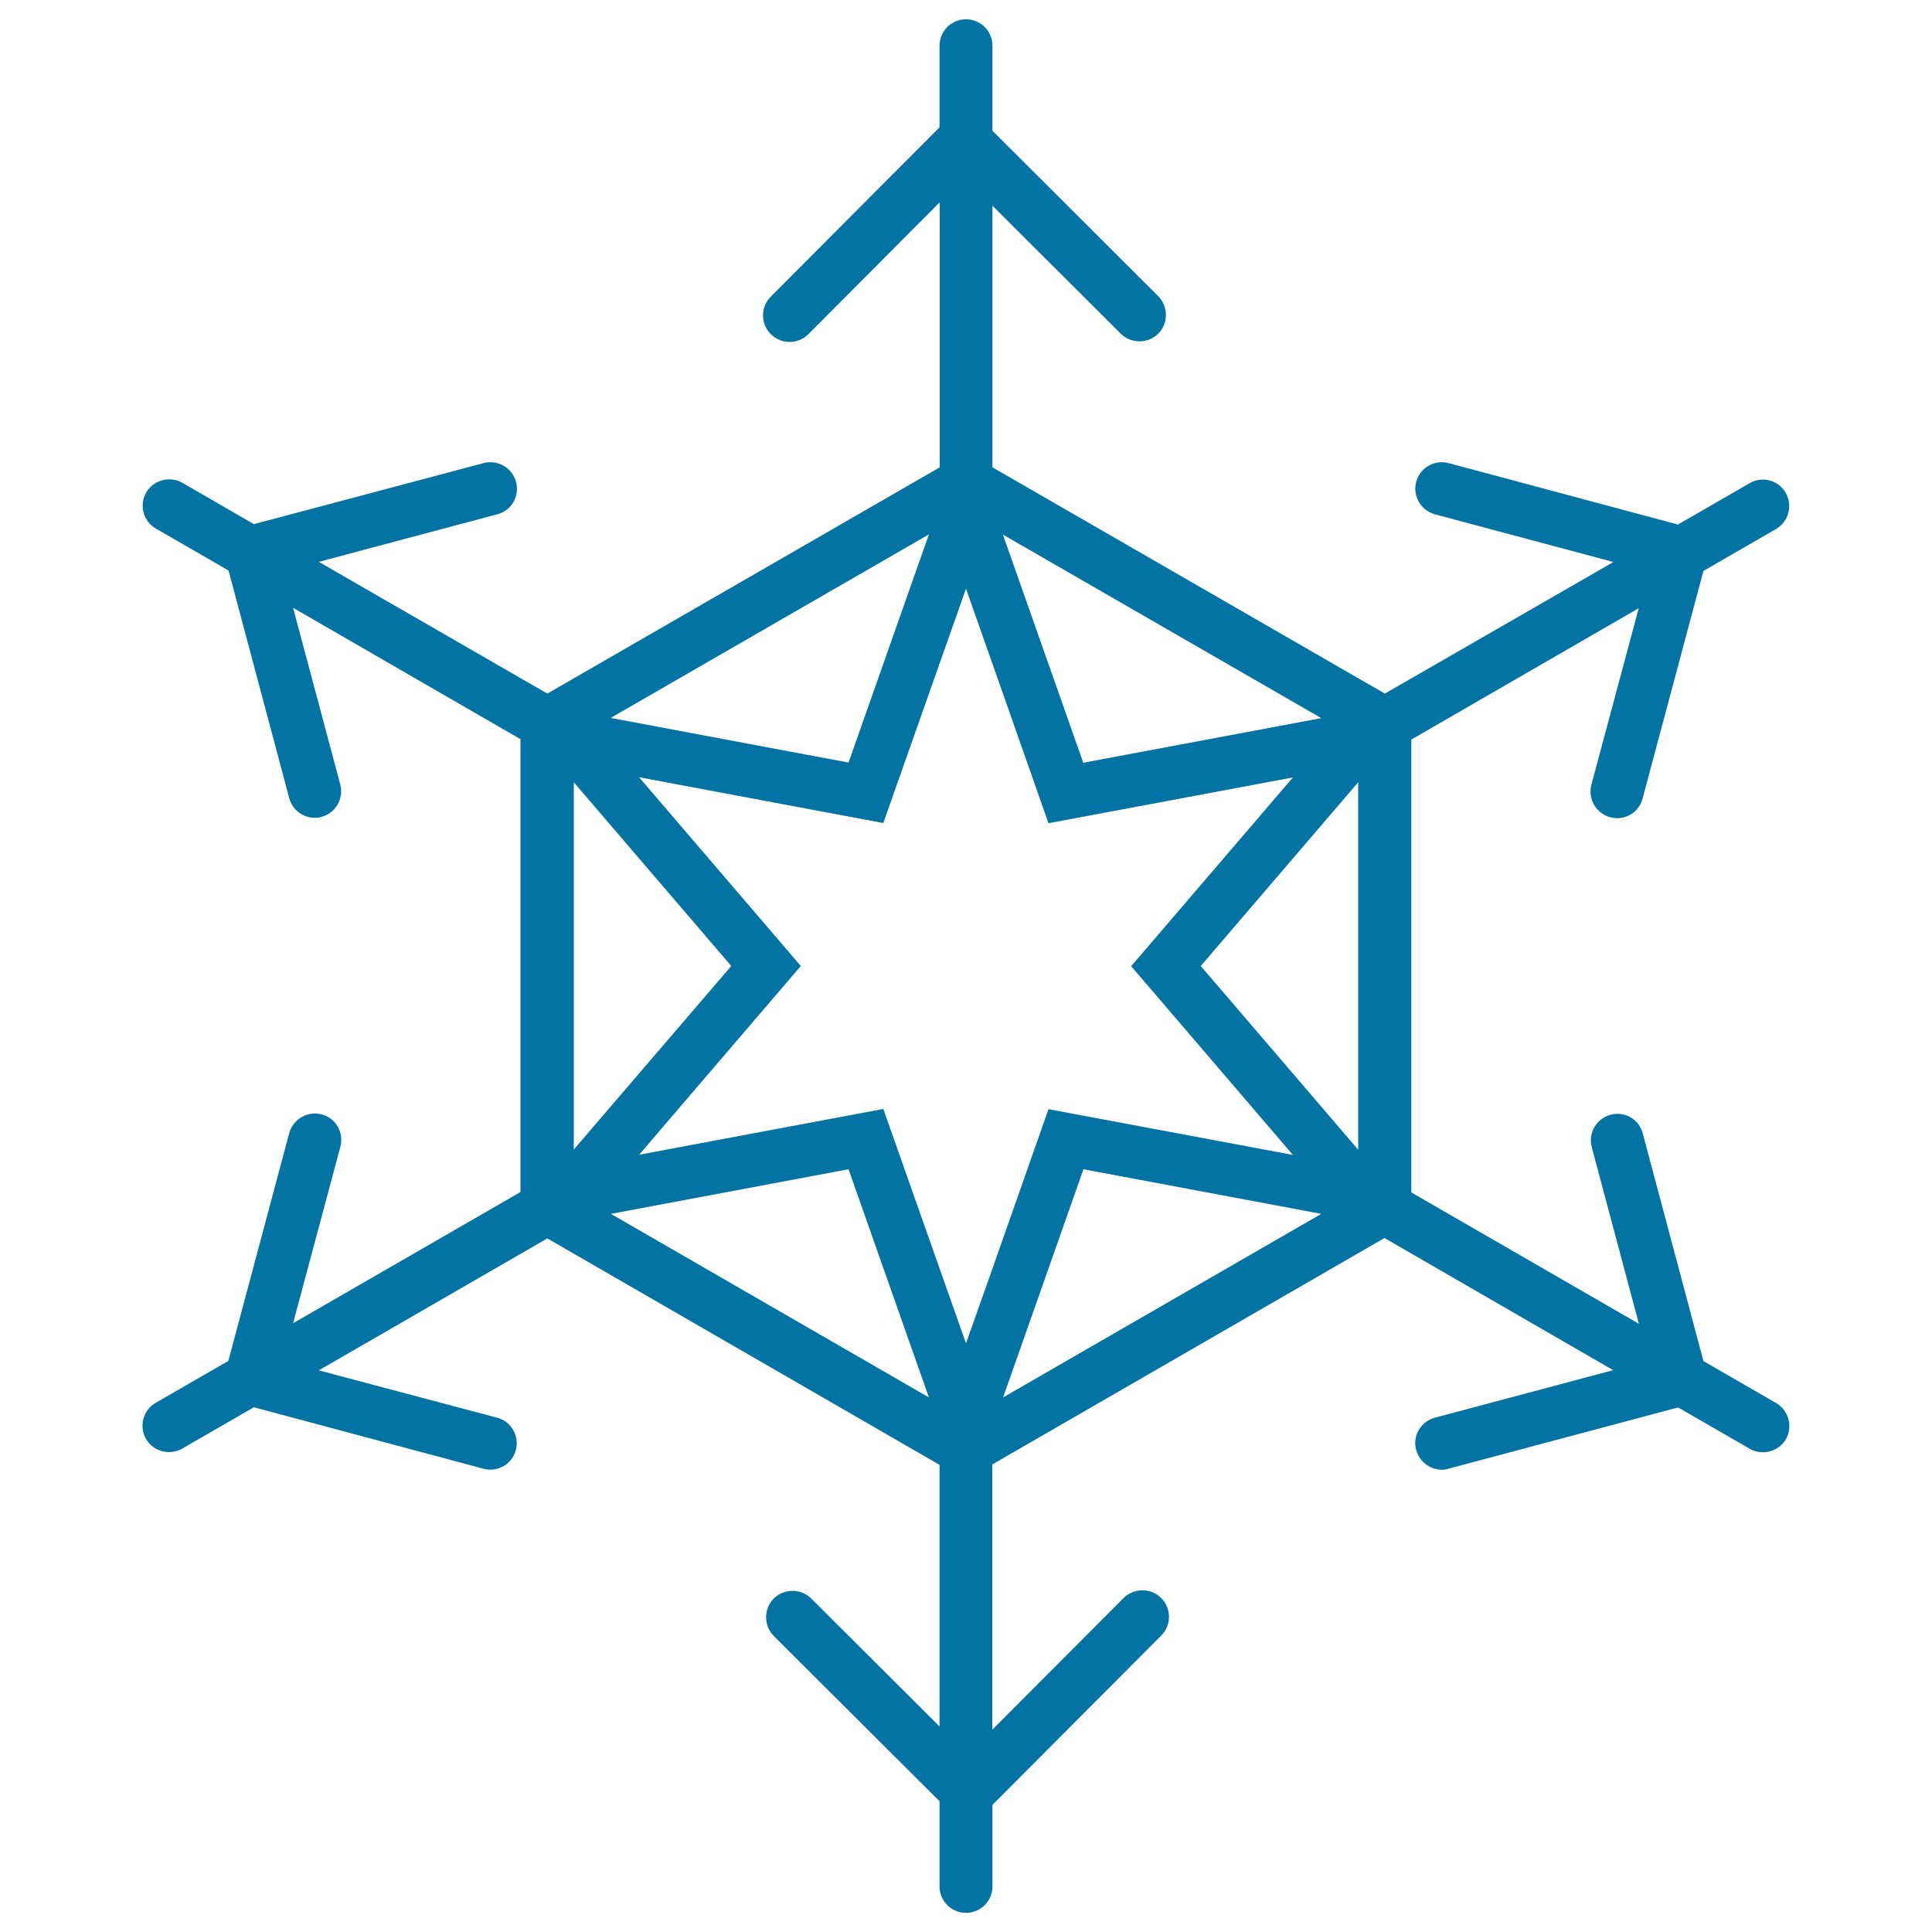<svg xmlns="http://www.w3.org/2000/svg" viewBox="0 0 1000 1000" style="fill:#0273a2">
<title>Snowflake SVG icon</title>
<g><path d="M919.3,726.2l-37.6-21.7l-31.4-117.8c-1.9-7.4-9.4-11.7-16.7-9.7c-7.3,2-11.7,9.4-9.7,16.8l24.4,91.4l-117.8-68V382.8l117.7-68l-24.5,91.4c-1.9,7.3,2.4,14.8,9.7,16.8c1.2,0.3,2.4,0.5,3.6,0.5c6.1,0,11.6-4,13.2-10.2l31.5-117.8l37.6-21.7c6.5-3.8,8.7-12.2,5-18.7c-3.8-6.6-12.1-8.8-18.7-5l-37.1,21.4l-118.7-31.8c-7.4-1.9-14.8,2.4-16.8,9.7c-1.9,7.3,2.4,14.8,9.7,16.8l92.4,24.7L716.8,359L513.7,241.9V106.5l66.4,66.2c5.3,5.3,14.1,5.3,19.4,0c5.3-5.3,5.3-14,0-19.4l-85.8-85.6V23.7c0-7.6-6.1-13.7-13.7-13.7s-13.7,6.1-13.7,13.7v42.2l-87.4,87.7c-5.3,5.4-5.3,14,0.1,19.4c2.7,2.6,6.2,4,9.7,4s7-1.4,9.7-4l68-68.3v137.2L283.3,359L165,290.8l92.4-24.6c7.3-1.9,11.7-9.4,9.7-16.8c-2-7.3-9.4-11.6-16.8-9.7l-118.9,31.6l-37-21.4c-6.5-3.7-14.9-1.5-18.7,5c-3.8,6.5-1.6,14.9,5,18.7l37.6,21.7l31.4,117.8c1.6,6.1,7.2,10.2,13.2,10.2c1.1,0,2.4-0.1,3.5-0.5c7.3-1.9,11.7-9.5,9.7-16.8l-24.4-91.4l117.7,68v234.4l-117.7,67.9l24.5-91.4c1.9-7.3-2.4-14.8-9.7-16.7c-7.2-1.9-14.8,2.4-16.8,9.7l-31.5,117.9l-37.6,21.7c-6.5,3.7-8.8,12.1-5,18.7c2.5,4.4,7.2,6.8,11.9,6.8c2.3,0,4.7-0.6,6.8-1.8l37.1-21.4l118.8,31.8c1.2,0.3,2.4,0.5,3.6,0.5c6,0,11.6-4,13.2-10.2c1.9-7.3-2.4-14.8-9.7-16.7L165,709.3L283.3,641l203,117.2v135.4l-66.4-66.2c-5.3-5.3-14.1-5.3-19.4,0c-5.3,5.3-5.3,14,0,19.4l85.8,85.5v44.1c0,7.5,6.1,13.7,13.7,13.7c7.6,0,13.7-6.2,13.7-13.7v-42.2l87.4-87.7c5.3-5.3,5.3-14-0.1-19.4c-5.3-5.3-14-5.3-19.4,0l-68,68.2V758l203-117.2L835,709.2l-92.3,24.6c-7.3,1.9-11.7,9.4-9.7,16.7c1.7,6.1,7.2,10.2,13.2,10.2c1.1,0,2.4-0.1,3.5-0.5l118.9-31.7l37.1,21.4c2.1,1.2,4.5,1.8,6.8,1.8c4.7,0,9.4-2.5,11.9-6.8C928.1,738.4,925.8,730,919.3,726.2z M683.9,371.7l-123.2,23.1l-41.6-118.1L683.9,371.7z M480.8,276.6l-41.6,118.1l-123.1-23.1L480.8,276.6z M297,404.9l81.5,95.1L297,595V404.9z M316.2,628.3l123-23.1l41.6,118.1L316.2,628.3z M500,695.3l-13.7-38.8L457.2,574l-85.9,16.1l-40.5,7.6l26.8-31.3l56.9-66.4l-56.9-66.4l-26.8-31.3l40.5,7.6l85.9,16.1l29.1-82.5l13.7-38.8l13.7,38.9l29,82.5l86-16.1l40.5-7.6l-26.8,31.3l-56.9,66.4l56.9,66.4l26.8,31.3l-40.5-7.6l-86-16.1l-29,82.5L500,695.3z M519.2,723.3l41.6-118.1l123.1,23.1L519.2,723.3z M703,595.1l-81.5-95.1l81.5-95.1V595.1z"/></g>
</svg>